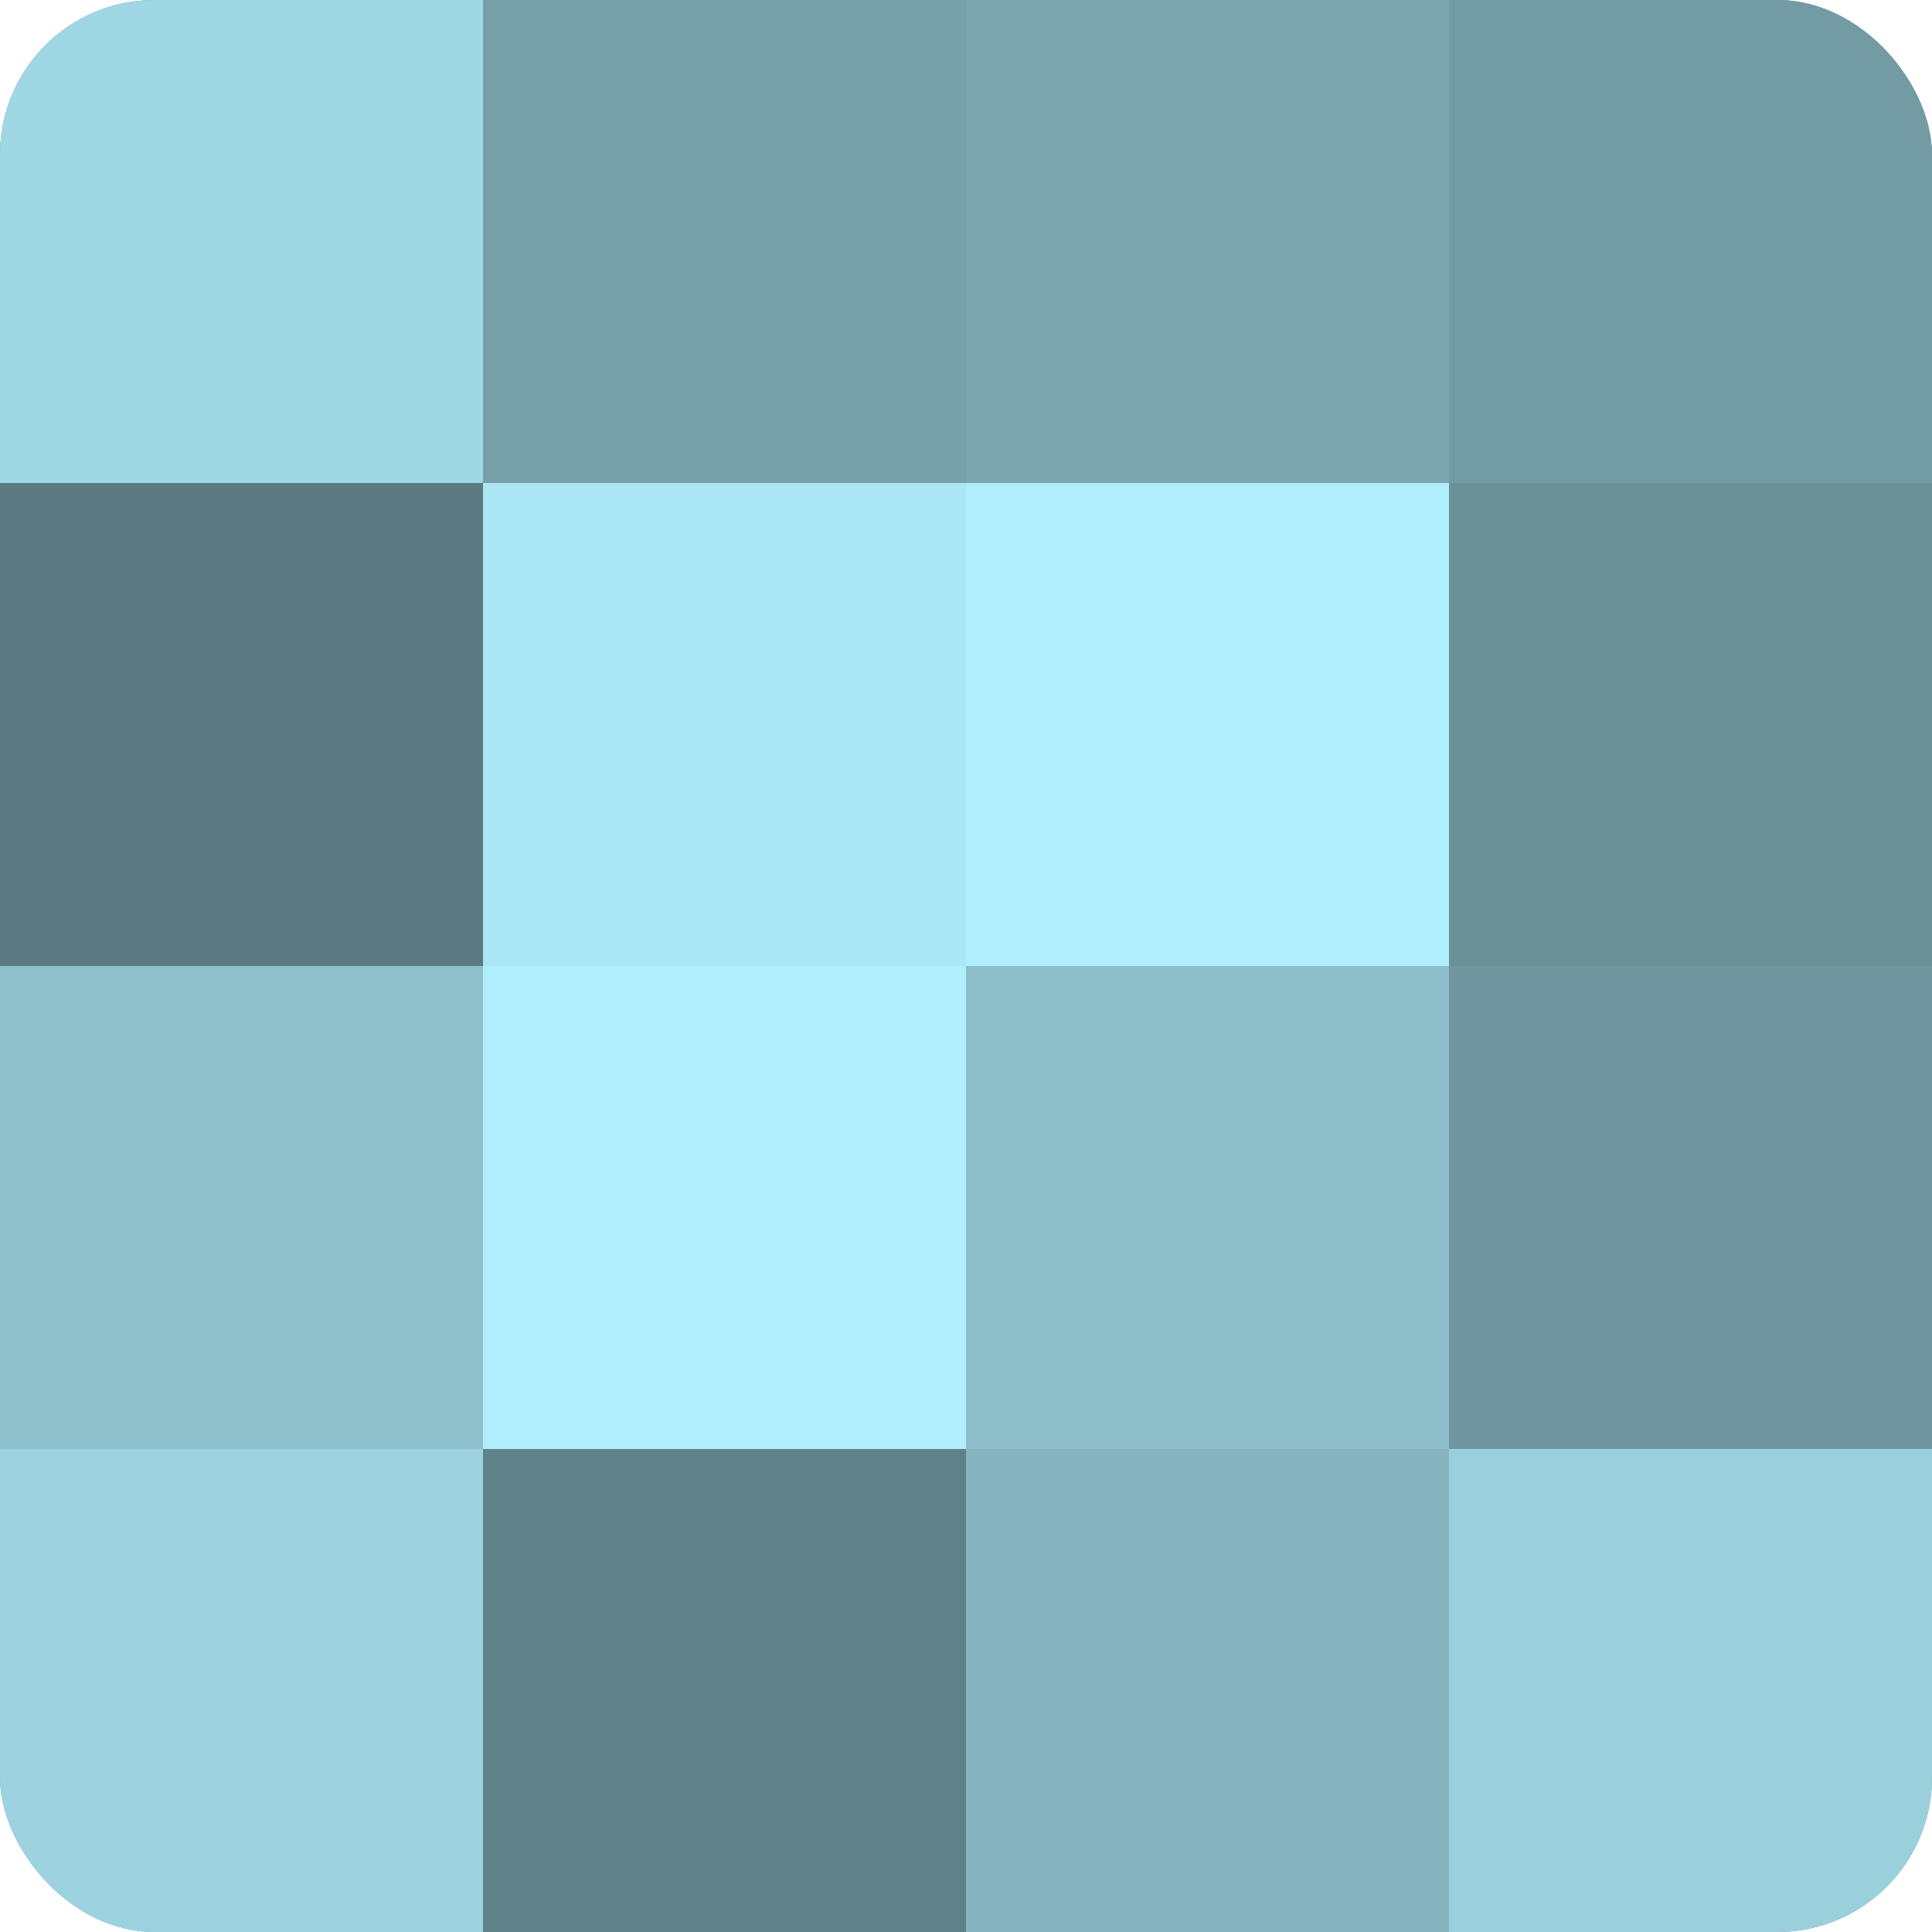 <?xml version="1.0" encoding="UTF-8"?>
<svg xmlns="http://www.w3.org/2000/svg" width="60" height="60" viewBox="0 0 100 100" preserveAspectRatio="xMidYMid meet"><defs><clipPath id="c" width="100" height="100"><rect width="100" height="100" rx="8" ry="8"/></clipPath></defs><g clip-path="url(#c)"><rect width="100" height="100" fill="#7097a0"/><rect width="25" height="25" fill="#9fd7e4"/><rect y="25" width="25" height="25" fill="#5a7980"/><rect y="50" width="25" height="25" fill="#8fc1cc"/><rect y="75" width="25" height="25" fill="#9dd3e0"/><rect x="25" width="25" height="25" fill="#769fa8"/><rect x="25" y="25" width="25" height="25" fill="#abe6f4"/><rect x="25" y="50" width="25" height="25" fill="#b0eefc"/><rect x="25" y="75" width="25" height="25" fill="#5f8188"/><rect x="50" width="25" height="25" fill="#7ba6b0"/><rect x="50" y="25" width="25" height="25" fill="#b0eefc"/><rect x="50" y="50" width="25" height="25" fill="#8cbdc8"/><rect x="50" y="75" width="25" height="25" fill="#86b5c0"/><rect x="75" width="25" height="25" fill="#739ba4"/><rect x="75" y="25" width="25" height="25" fill="#6a9098"/><rect x="75" y="50" width="25" height="25" fill="#7097a0"/><rect x="75" y="75" width="25" height="25" fill="#9ad0dc"/></g></svg>
